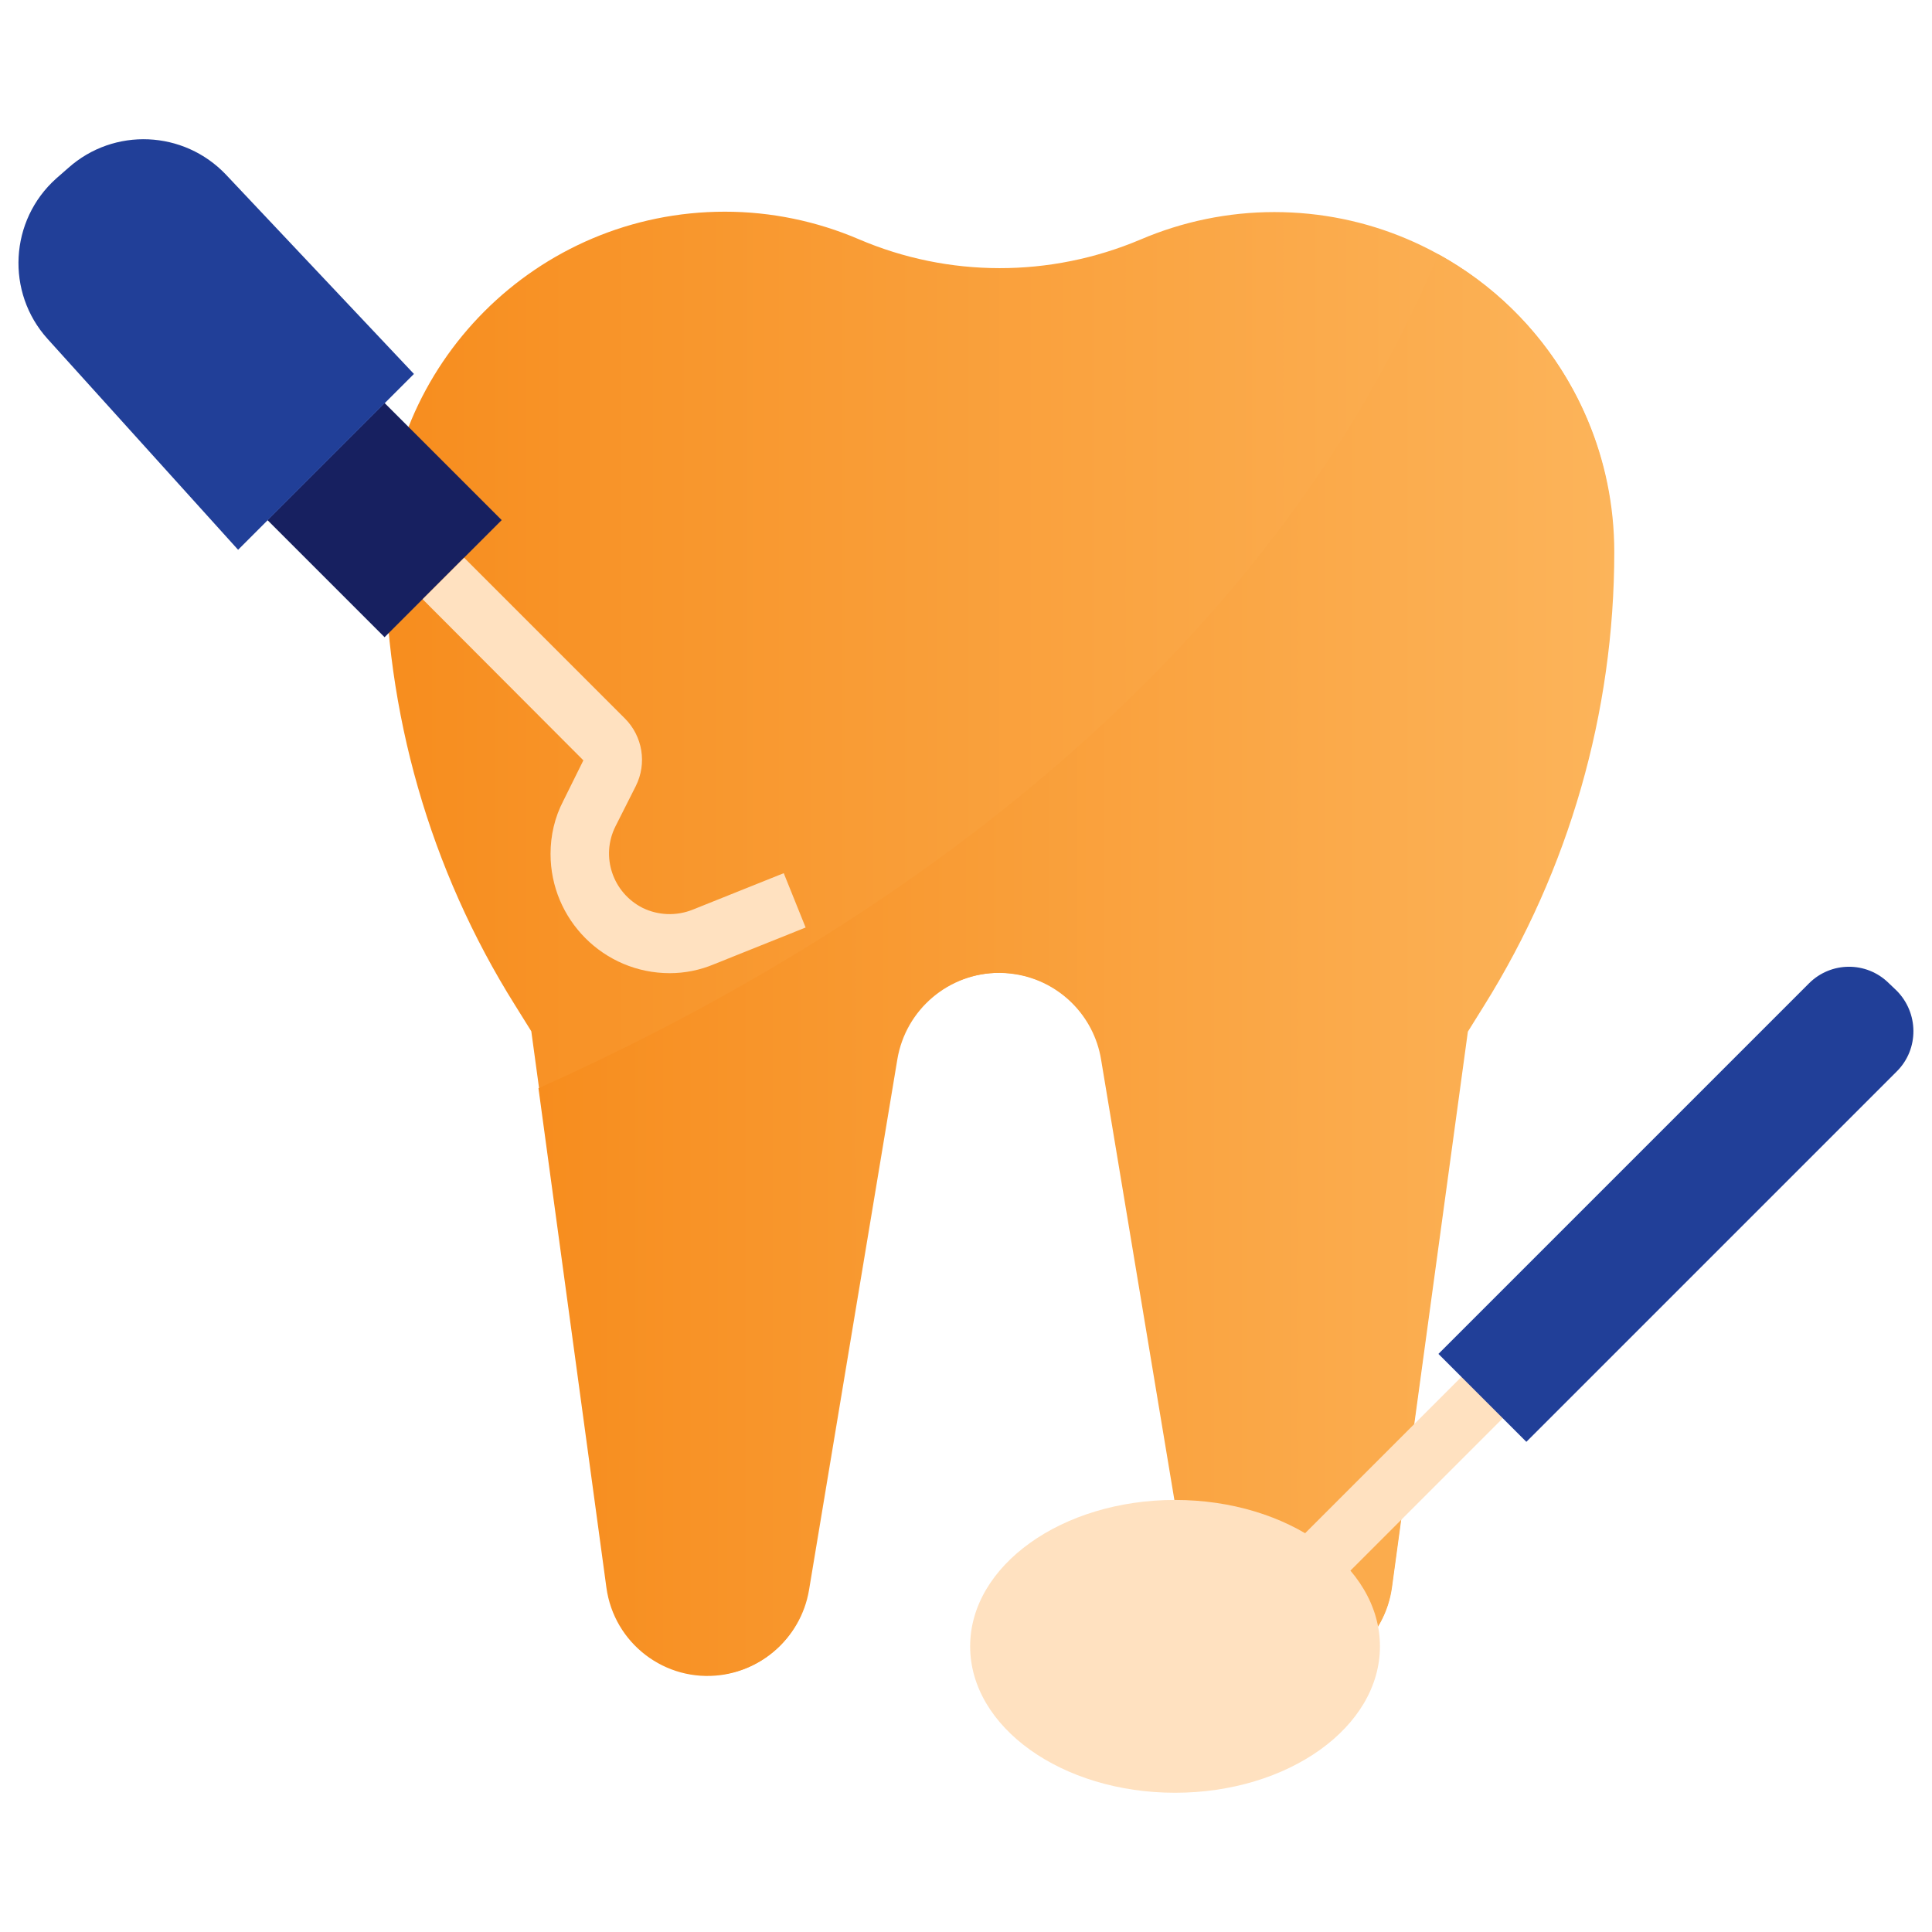 <?xml version="1.0" encoding="UTF-8"?> <svg xmlns="http://www.w3.org/2000/svg" xmlns:xlink="http://www.w3.org/1999/xlink" version="1.1" id="Layer_1" x="0px" y="0px" viewBox="0 0 512 512" style="enable-background:new 0 0 512 512;" xml:space="preserve"> <style type="text/css"> .st0{fill:url(#SVGID_1_);} .st1{fill:url(#SVGID_00000134930506513560121440000012938121143967275683_);} .st2{fill:#FFE1C0;} .st3{fill:#213F98;} .st4{fill:#172060;} </style> <g> <linearGradient id="SVGID_1_" gradientUnits="userSpaceOnUse" x1="101.927" y1="250.111" x2="427.804" y2="250.111"> <stop offset="0" style="stop-color:#F78D1E"></stop> <stop offset="1" style="stop-color:#FCB45A"></stop> </linearGradient> <path class="st0" d="M227.6,63.4L227.6,63.4c-11.2-4.8-23.3-7.3-35.5-7.3l0,0c-49.8,0-90.1,40.4-90.1,90.1l0,0 c0,42.5,11.9,84.2,34.5,120.2l4.3,6.9l20.1,147.3c1.8,13.4,13.3,23.4,26.8,23.4l0,0c13.2,0,24.5-9.6,26.7-22.6l23.4-140.6 c2.2-13.3,13.7-23,27.1-23l0,0c13.4,0,24.9,9.7,27.1,23l23.4,140.6c2.2,13.1,13.5,22.6,26.7,22.6l0,0c13.5,0,25-10,26.8-23.4 L389,273.4l4.3-6.9c22.5-36,34.5-77.7,34.5-120.2l0,0c0-49.8-40.4-90.1-90.1-90.1l0,0l0,0c-12.2,0-24.3,2.5-35.5,7.3l0,0 C278.3,73.6,251.4,73.6,227.6,63.4z"></path> <linearGradient id="SVGID_00000098219307205598998460000000099395069857630091_" gradientUnits="userSpaceOnUse" x1="142.762" y1="255.777" x2="427.803" y2="255.777"> <stop offset="0" style="stop-color:#F78D1E"></stop> <stop offset="1" style="stop-color:#FCB45A"></stop> </linearGradient> <path style="fill:url(#SVGID_00000098219307205598998460000000099395069857630091_);" d="M381.2,67.4 c-49.4,117.7-159.9,185.8-238.5,221l18,132.3c2,14.8,15.6,25.2,30.4,23.2c11.8-1.6,21.2-10.7,23.1-22.5l23.4-140.6 c2.5-15,16.6-25.1,31.6-22.6c11.6,1.9,20.7,11,22.6,22.6l23.4,140.6c2.4,14.7,16.3,24.8,31.1,22.4c11.8-1.9,20.9-11.3,22.5-23.1 l20-147.3l4.3-6.9c22.5-36,34.5-77.7,34.5-120.2l0,0C427.8,113.5,410,83.2,381.2,67.4z"></path> <rect x="340.6" y="382" transform="matrix(0.707 -0.707 0.707 0.707 -166.213 378.252)" class="st2" width="65.8" height="15.5"></rect> <path class="st3" d="M479.4,260.6l-98.2,98.2l23.3,23.3l98.2-98.2c5.9-5.9,5.8-15.5-0.1-21.4l-2.1-2 C494.6,254.7,485.2,254.8,479.4,260.6z"></path> <ellipse class="st2" cx="311.4" cy="436.3" rx="54.3" ry="38.8"></ellipse> <g> <rect x="80" y="115.9" transform="matrix(0.707 -0.707 0.707 0.707 -67.623 112.448)" class="st4" width="43.9" height="43.9"></rect> <path class="st2" d="M177.5,257.9c-17.5,0-31.6-14.2-31.6-31.6c0-4.9,1.1-9.7,3.4-14.1l5.3-10.7L112,158.8l11-11l42.6,42.6 c4.7,4.7,5.9,11.9,2.9,17.9l-5.4,10.7c-4,8-0.7,17.6,7.2,21.6c4.1,2,8.9,2.2,13.2,0.5l24.2-9.7l5.8,14.4l-24.2,9.7 C185.5,257.1,181.5,257.9,177.5,257.9z"></path> </g> <path class="st3" d="M59.9,46.3l49.8,52.8l-46.6,46.6L12.6,89.8C1.5,77.5,2.5,58.4,14.9,47.3l3.2-2.8 C30.2,33.7,48.7,34.5,59.9,46.3z"></path> </g> </svg> 